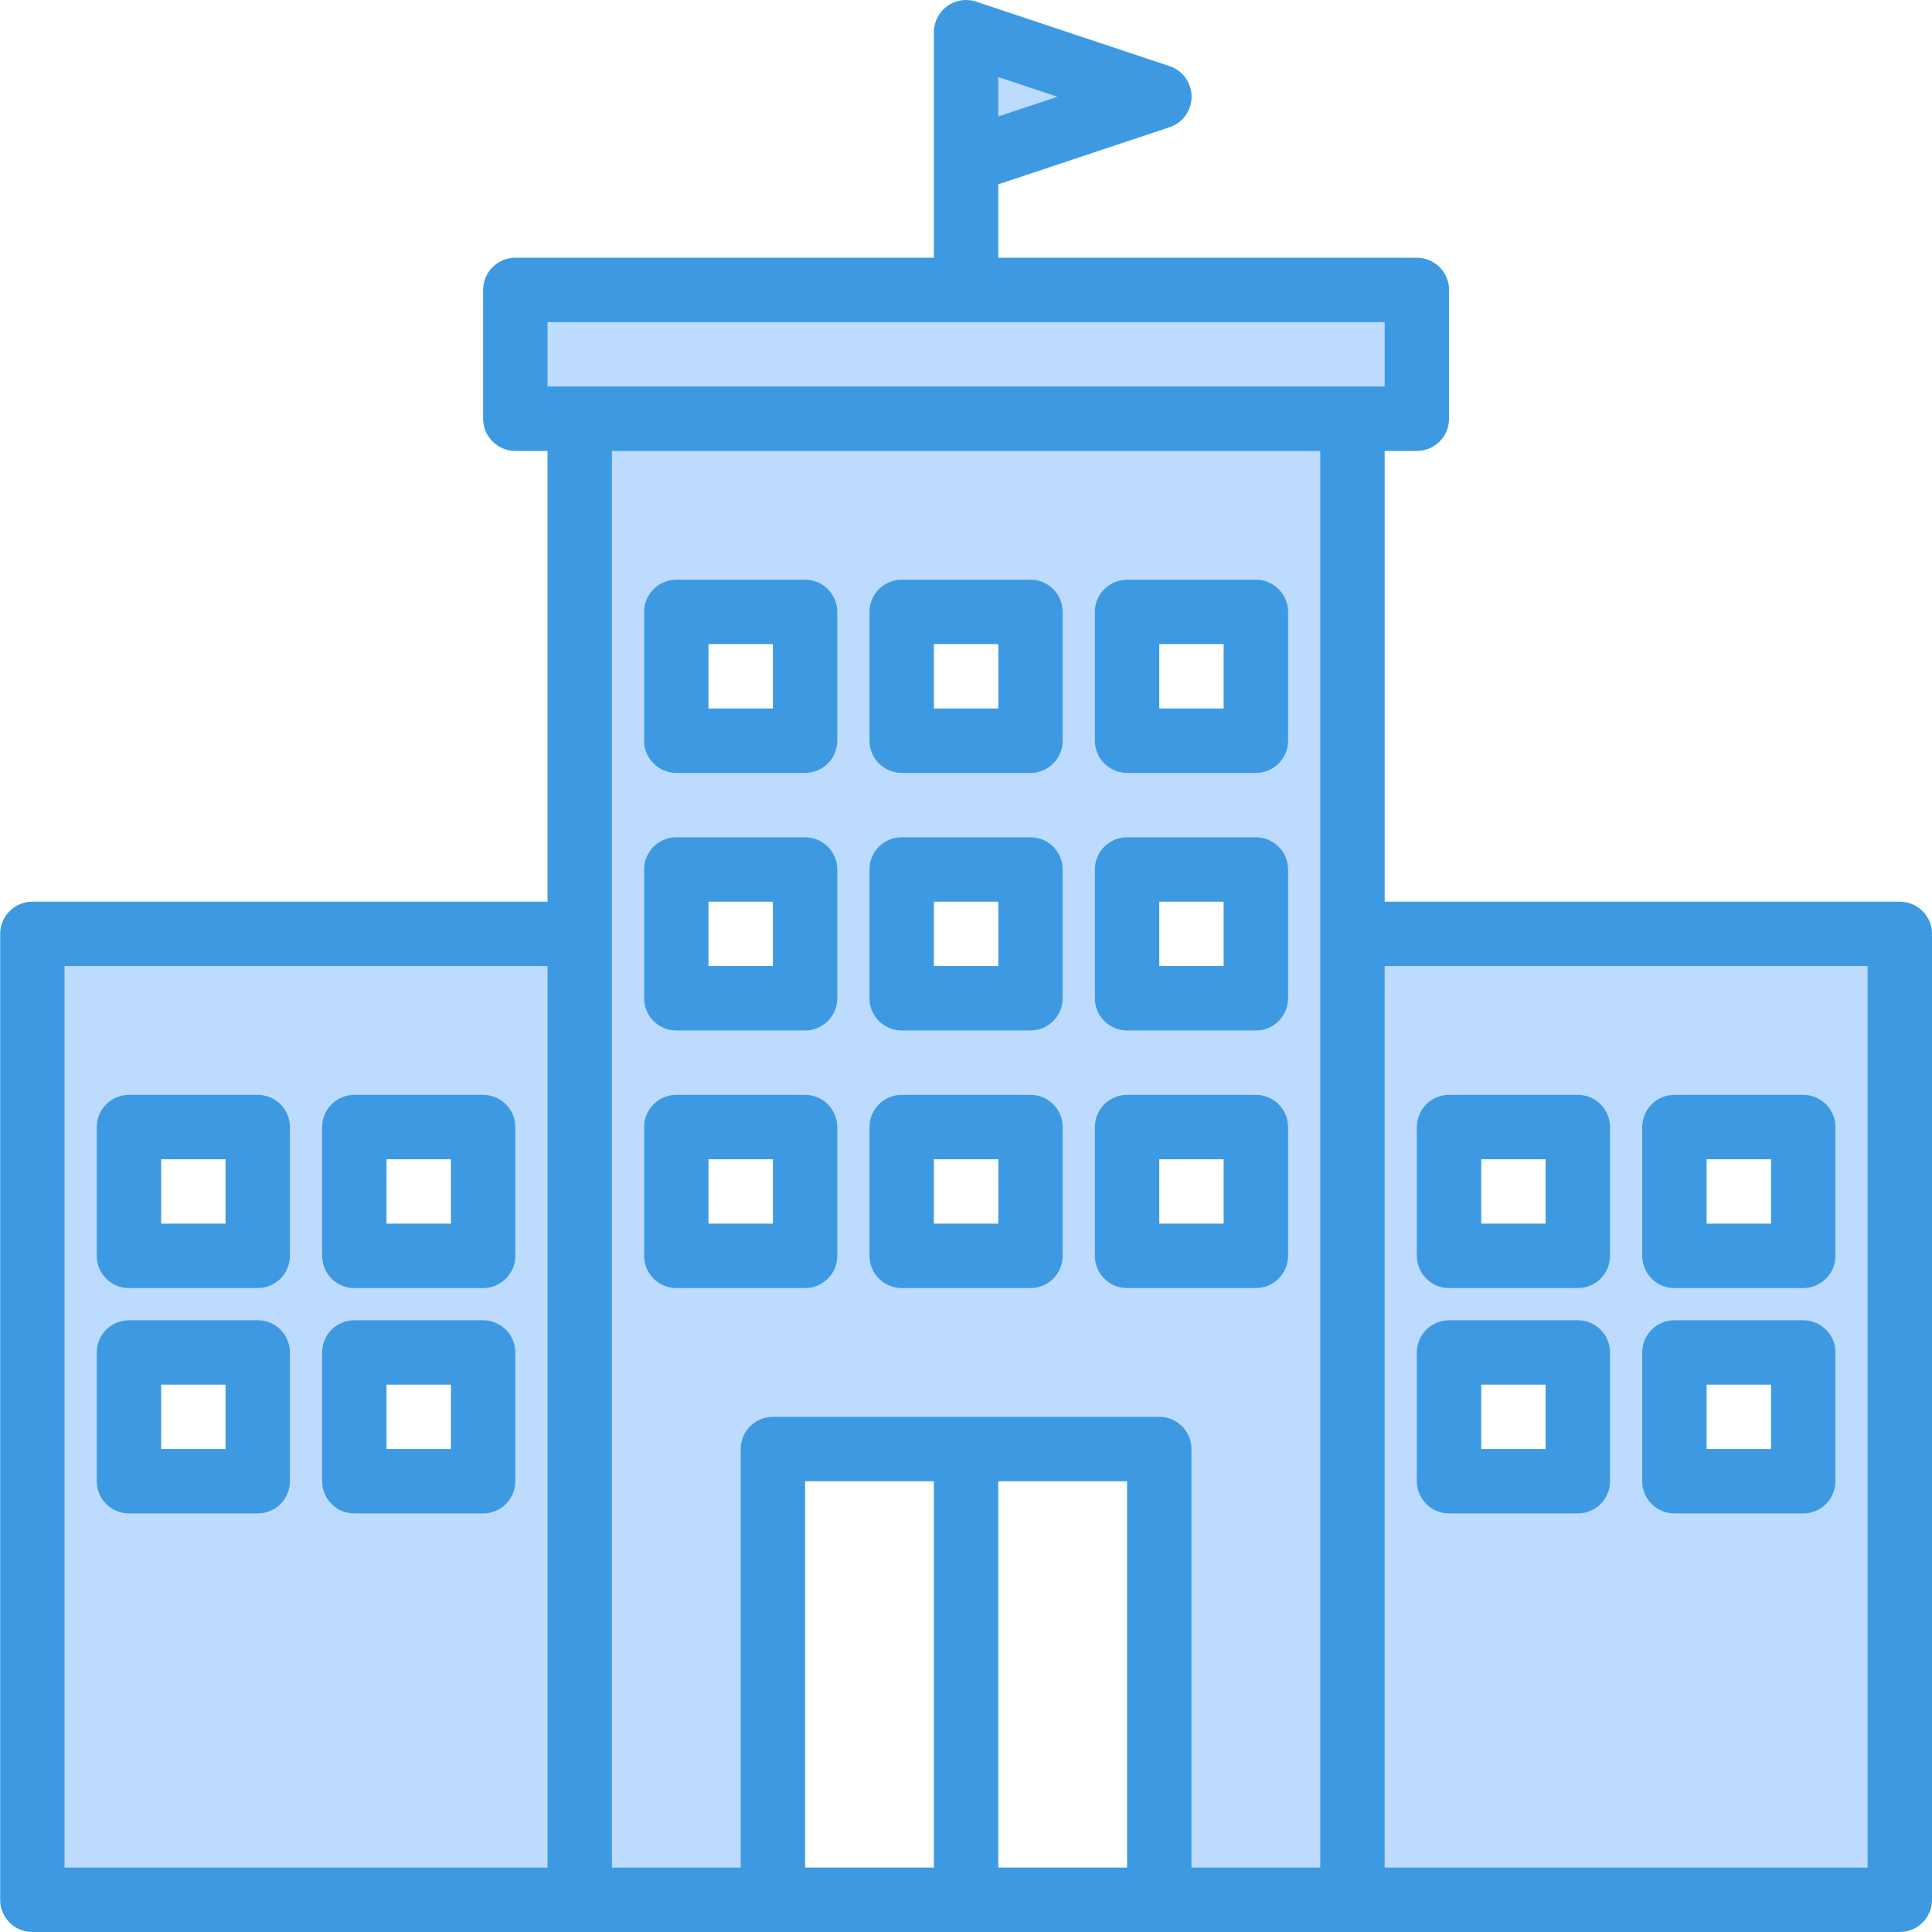 <svg width="80" height="80" viewBox="0 0 80 80" fill="none" xmlns="http://www.w3.org/2000/svg">
<g clip-path="url(#clip0_747_857)">
<path d="M58.668 17.338V12.006H21.338V17.338H58.668Z" fill="#BDDBFF"/>
<path d="M40.003 1.34V6.673L48.003 4.006L40.003 1.34Z" fill="#BDDBFF"/>
<path d="M56.002 17.338H24.005V78.667H32.004V60.002H48.003V78.667H56.002V17.338ZM33.337 52.002H28.004V46.67H33.337V52.002ZM33.337 41.337H28.004V36.004H33.337V41.337ZM33.337 30.671H28.004V25.338H33.337V30.671ZM42.67 52.002H37.337V46.67H42.67V52.002ZM42.67 41.337H37.337V36.004H42.67V41.337ZM42.67 30.671H37.337V25.338H42.67V30.671ZM52.002 52.002H46.669V46.67H52.002V52.002ZM52.002 41.337H46.669V36.004H52.002V41.337ZM52.002 30.671H46.669V25.338H52.002V30.671Z" fill="#BDDBFF"/>
<path d="M56.002 78.667H78.667V38.67H56.002V78.667ZM69.334 46.669H74.667V52.002H69.334V46.669ZM69.334 56.002H74.667V61.335H69.334V56.002ZM60.002 46.669H65.335V52.002H60.002V46.669ZM60.002 56.002H65.335V61.335H60.002V56.002Z" fill="#BDDBFF"/>
<path d="M1.34 38.67V78.667H24.005V38.67H1.34ZM10.672 61.335H5.339V56.002H10.672V61.335ZM10.672 52.002H5.339V46.669H10.672V52.002ZM20.005 61.335H14.672V56.002H20.005V61.335ZM20.005 52.002H14.672V46.669H20.005V52.002Z" fill="#BDDBFF"/>
<path d="M78.667 37.337H57.336V18.672H58.669C59.405 18.672 60.002 18.075 60.002 17.338V12.006C60.002 11.269 59.405 10.672 58.669 10.672H41.337V7.632L48.424 5.27C48.971 5.09 49.341 4.579 49.341 4.003C49.341 3.427 48.971 2.916 48.424 2.737L40.425 0.07C40.019 -0.068 39.572 -6.33747e-06 39.225 0.251C38.875 0.503 38.668 0.909 38.67 1.34V10.672H21.338C20.602 10.672 20.005 11.269 20.005 12.006V17.338C20.005 18.075 20.602 18.672 21.338 18.672H22.672V37.337H1.34C0.604 37.337 0.007 37.934 0.007 38.67V78.667C0.007 79.403 0.604 80 1.34 80H78.667C79.403 80 80.001 79.403 80.001 78.667V38.67C80.001 37.934 79.403 37.337 78.667 37.337ZM41.337 3.19L43.787 4.006L41.337 4.822V3.19ZM22.672 13.339H57.336V16.005H22.672V13.339ZM2.673 40.003H22.672V77.334H2.673V40.003ZM25.338 18.672H54.669V77.334H49.336V60.002C49.336 59.266 48.739 58.669 48.003 58.669H32.004C31.268 58.669 30.671 59.266 30.671 60.002V77.334H25.338V18.672ZM33.337 61.335H38.67V77.334H33.337V61.335ZM41.337 77.334V61.335H46.67V77.334H41.337ZM77.334 77.334H57.336V40.003H77.334V77.334Z" fill="#3D9AE2"/>
<path d="M60.002 53.336H65.335C66.071 53.336 66.668 52.739 66.668 52.002V46.669C66.668 45.933 66.071 45.336 65.335 45.336H60.002C59.265 45.336 58.669 45.933 58.669 46.669V52.002C58.669 52.739 59.265 53.336 60.002 53.336ZM61.335 48.003H64.001V50.669H61.335V48.003Z" fill="#3D9AE2"/>
<path d="M69.334 53.336H74.667C75.403 53.336 76.001 52.739 76.001 52.002V46.669C76.001 45.933 75.403 45.336 74.667 45.336H69.334C68.598 45.336 68.001 45.933 68.001 46.669V52.002C68.001 52.739 68.598 53.336 69.334 53.336ZM70.668 48.003H73.334V50.669H70.668V48.003Z" fill="#3D9AE2"/>
<path d="M28.004 32.004H33.337C34.073 32.004 34.67 31.407 34.67 30.671V25.338C34.67 24.602 34.073 24.005 33.337 24.005H28.004C27.268 24.005 26.671 24.602 26.671 25.338V30.671C26.671 31.407 27.268 32.004 28.004 32.004ZM29.337 26.671H32.004V29.338H29.337V26.671Z" fill="#3D9AE2"/>
<path d="M37.337 32.004H42.67C43.406 32.004 44.003 31.407 44.003 30.671V25.338C44.003 24.602 43.406 24.005 42.67 24.005H37.337C36.6 24.005 36.004 24.602 36.004 25.338V30.671C36.004 31.407 36.6 32.004 37.337 32.004ZM38.67 26.671H41.337V29.338H38.67V26.671Z" fill="#3D9AE2"/>
<path d="M46.669 32.004H52.002C52.739 32.004 53.336 31.407 53.336 30.671V25.338C53.336 24.602 52.739 24.005 52.002 24.005H46.669C45.933 24.005 45.336 24.602 45.336 25.338V30.671C45.336 31.407 45.933 32.004 46.669 32.004ZM48.003 26.671H50.669V29.338H48.003V26.671Z" fill="#3D9AE2"/>
<path d="M28.004 42.67H33.337C34.073 42.67 34.67 42.073 34.67 41.337V36.004C34.67 35.267 34.073 34.67 33.337 34.67H28.004C27.268 34.67 26.671 35.267 26.671 36.004V41.337C26.671 42.073 27.268 42.67 28.004 42.67ZM29.337 37.337H32.004V40.003H29.337V37.337Z" fill="#3D9AE2"/>
<path d="M37.337 42.67H42.67C43.406 42.67 44.003 42.073 44.003 41.337V36.004C44.003 35.267 43.406 34.67 42.67 34.67H37.337C36.6 34.67 36.004 35.267 36.004 36.004V41.337C36.004 42.073 36.6 42.67 37.337 42.67ZM38.67 37.337H41.337V40.003H38.67V37.337Z" fill="#3D9AE2"/>
<path d="M46.669 42.67H52.002C52.739 42.67 53.336 42.073 53.336 41.337V36.004C53.336 35.267 52.739 34.67 52.002 34.67H46.669C45.933 34.67 45.336 35.267 45.336 36.004V41.337C45.336 42.073 45.933 42.67 46.669 42.67ZM48.003 37.337H50.669V40.003H48.003V37.337Z" fill="#3D9AE2"/>
<path d="M33.337 53.336C34.073 53.336 34.67 52.739 34.67 52.002V46.669C34.67 45.933 34.073 45.336 33.337 45.336H28.004C27.268 45.336 26.671 45.933 26.671 46.669V52.002C26.671 52.739 27.268 53.336 28.004 53.336H33.337ZM29.337 48.003H32.004V50.669H29.337V48.003Z" fill="#3D9AE2"/>
<path d="M37.337 53.336H42.67C43.406 53.336 44.003 52.739 44.003 52.002V46.669C44.003 45.933 43.406 45.336 42.67 45.336H37.337C36.6 45.336 36.004 45.933 36.004 46.669V52.002C36.004 52.739 36.6 53.336 37.337 53.336ZM38.67 48.003H41.337V50.669H38.67V48.003Z" fill="#3D9AE2"/>
<path d="M46.669 53.336H52.002C52.739 53.336 53.336 52.739 53.336 52.002V46.669C53.336 45.933 52.739 45.336 52.002 45.336H46.669C45.933 45.336 45.336 45.933 45.336 46.669V52.002C45.336 52.739 45.933 53.336 46.669 53.336ZM48.003 48.003H50.669V50.669H48.003V48.003Z" fill="#3D9AE2"/>
<path d="M60.002 62.668H65.335C66.071 62.668 66.668 62.071 66.668 61.335V56.002C66.668 55.266 66.071 54.669 65.335 54.669H60.002C59.265 54.669 58.669 55.266 58.669 56.002V61.335C58.669 62.071 59.265 62.668 60.002 62.668ZM61.335 57.335H64.001V60.002H61.335V57.335Z" fill="#3D9AE2"/>
<path d="M69.334 62.668H74.667C75.403 62.668 76.001 62.071 76.001 61.335V56.002C76.001 55.266 75.403 54.669 74.667 54.669H69.334C68.598 54.669 68.001 55.266 68.001 56.002V61.335C68.001 62.071 68.598 62.668 69.334 62.668ZM70.668 57.335H73.334V60.002H70.668V57.335Z" fill="#3D9AE2"/>
<path d="M20.005 45.336H14.672C13.936 45.336 13.339 45.933 13.339 46.669V52.002C13.339 52.739 13.936 53.336 14.672 53.336H20.005C20.741 53.336 21.338 52.739 21.338 52.002V46.669C21.338 45.933 20.741 45.336 20.005 45.336ZM18.672 50.669H16.005V48.003H18.672V50.669Z" fill="#3D9AE2"/>
<path d="M10.672 45.336H5.339C4.603 45.336 4.006 45.933 4.006 46.669V52.002C4.006 52.739 4.603 53.336 5.339 53.336H10.672C11.409 53.336 12.005 52.739 12.005 52.002V46.669C12.005 45.933 11.409 45.336 10.672 45.336ZM9.339 50.669H6.673V48.003H9.339V50.669Z" fill="#3D9AE2"/>
<path d="M20.005 54.669H14.672C13.936 54.669 13.339 55.266 13.339 56.002V61.335C13.339 62.071 13.936 62.668 14.672 62.668H20.005C20.741 62.668 21.338 62.071 21.338 61.335V56.002C21.338 55.266 20.741 54.669 20.005 54.669ZM18.672 60.002H16.005V57.335H18.672V60.002Z" fill="#3D9AE2"/>
<path d="M10.672 54.669H5.339C4.603 54.669 4.006 55.266 4.006 56.002V61.335C4.006 62.071 4.603 62.668 5.339 62.668H10.672C11.409 62.668 12.005 62.071 12.005 61.335V56.002C12.005 55.266 11.409 54.669 10.672 54.669ZM9.339 60.002H6.673V57.335H9.339V60.002Z" fill="#3D9AE2"/>
</g>
<defs>
<clipPath id="clip0_747_857">
<rect width="80" height="80" fill="white"/>
</clipPath>
</defs>
</svg>

